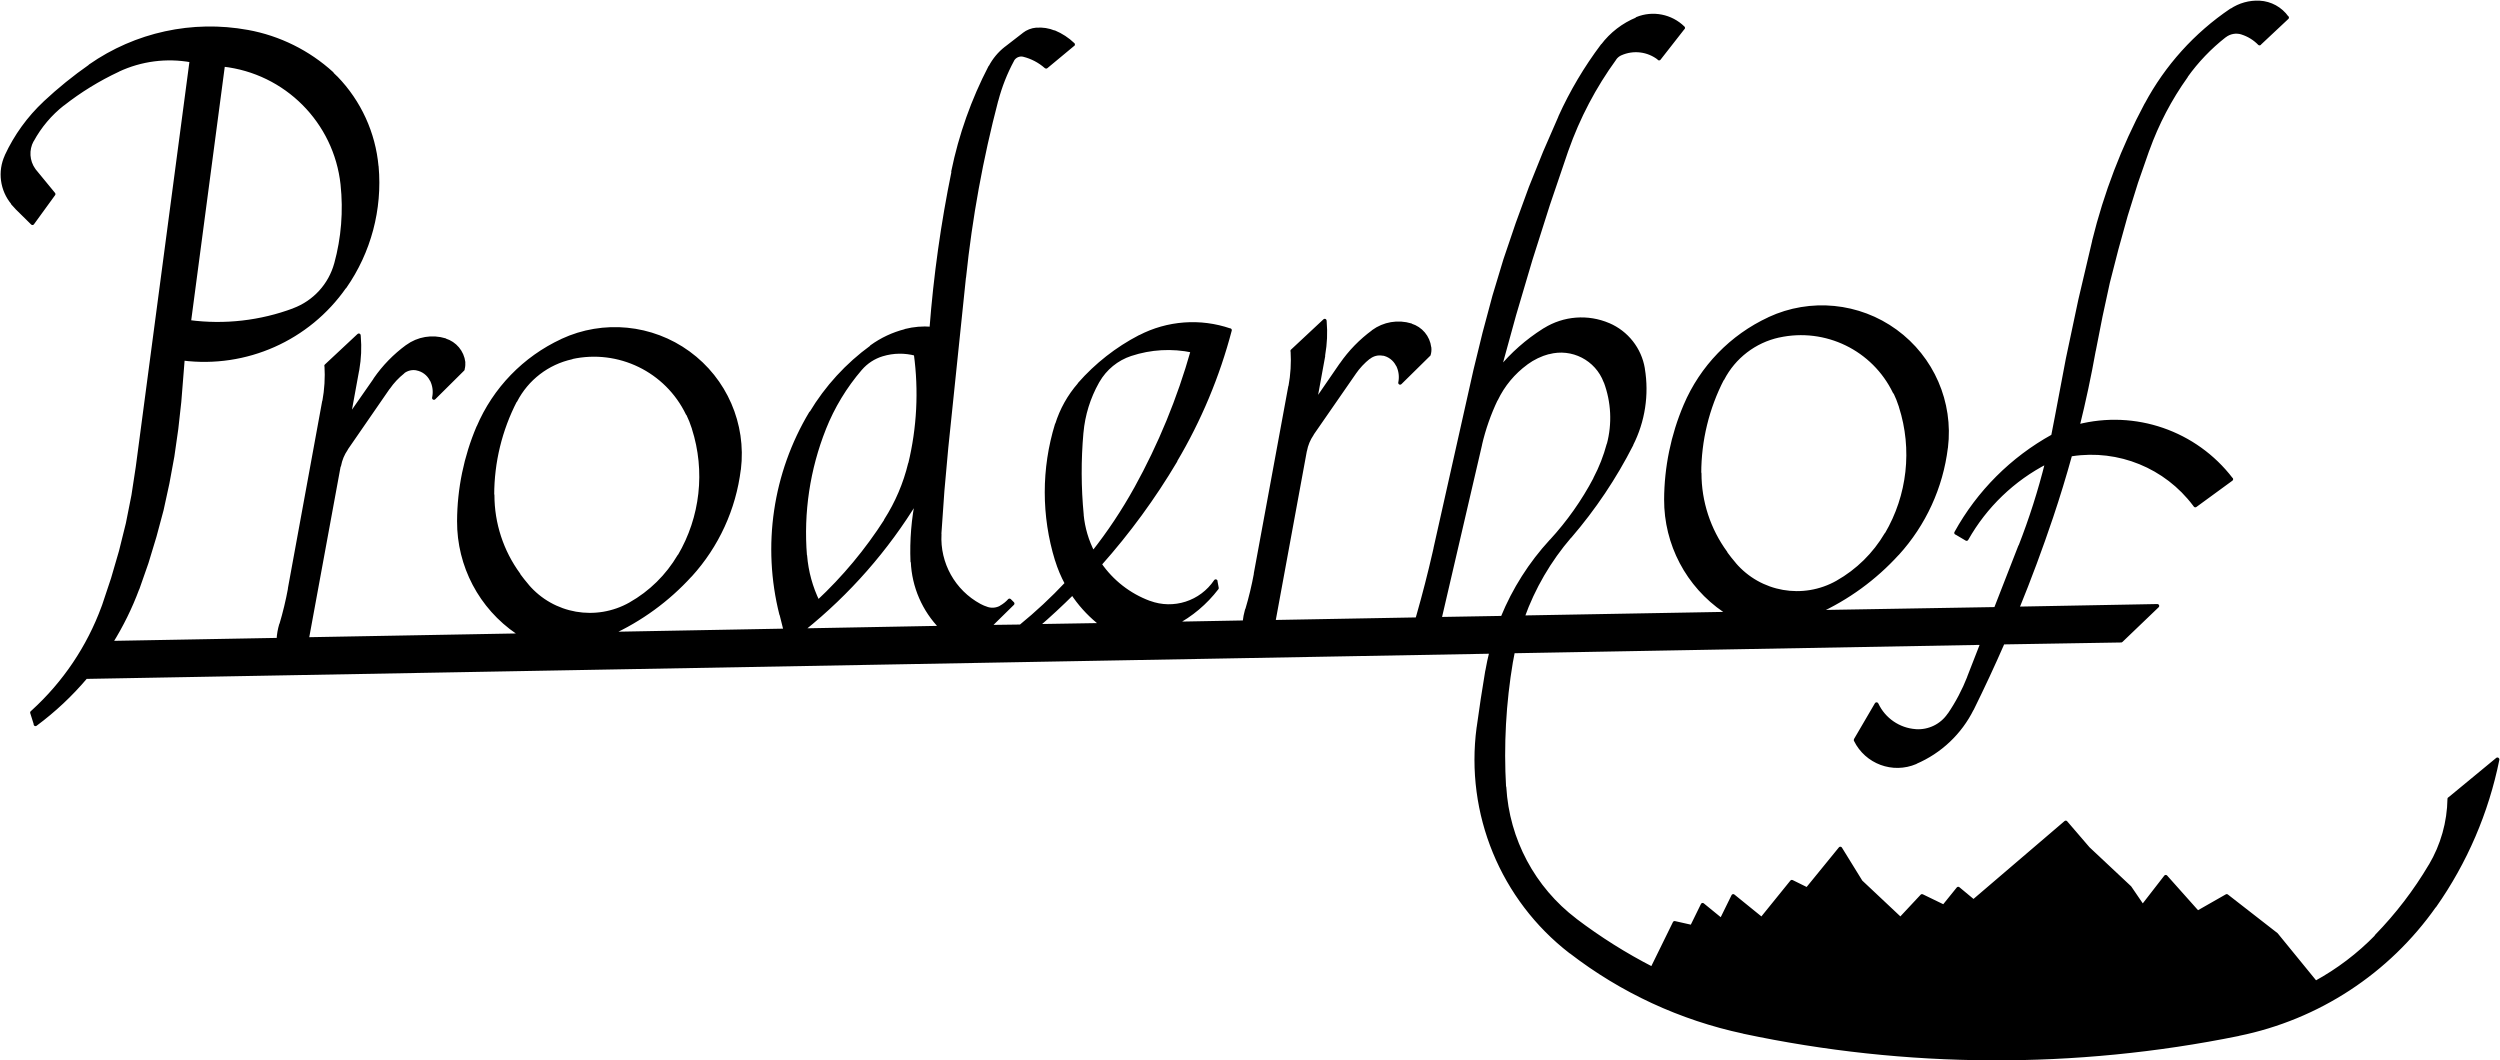 <?xml version="1.0" encoding="UTF-8"?>
<svg width="2004px" height="850px" viewBox="0 0 2004 850" version="1.1" xmlns="http://www.w3.org/2000/svg" xmlns:xlink="http://www.w3.org/1999/xlink">
    <title>Proderhof_filled</title>
    <g id="Page-1" stroke="none" stroke-width="1" fill="none" fill-rule="evenodd" stroke-linecap="round" stroke-linejoin="round">
        <path d="M1788.667,8.34 C1795.326,3.846 1803.265,1.638 1811.288,2.048 L1811.209,2.038 C1820.002,2.487 1828.104,6.939 1833.199,14.12 L1833.32,14.093 L1811.208,34.823 L1811.245,34.88 C1807.352,30.887 1802.535,27.915 1797.22,26.226 L1797.267,26.212 C1792.454,24.682 1787.194,25.629 1783.216,28.742 L1783.194,28.709 C1771.394,37.944 1760.98,48.825 1752.272,61.018 L1752.362,61.109 C1739.435,79.205 1729.07,99.001 1721.562,119.935 L1721.551,119.816 L1712.396,146.074 L1704.104,172.677 L1696.675,199.453 L1689.765,226.402 L1683.892,253.524 L1678.537,280.818 L1678.451,281.034 C1674.805,301.428 1670.484,321.695 1665.492,341.802 L1665.576,341.743 C1711.348,329.913 1759.757,346.611 1788.502,384.145 L1788.578,384.123 L1759.753,405.179 L1759.124,404.333 C1736.219,373.897 1698.441,358.49 1660.784,364.228 L1659.631,364.41 L1659.548,364.539 C1654.917,381.371 1649.816,398.071 1644.251,414.619 L1644.251,414.6 C1635.948,439.287 1626.867,463.706 1617.022,487.819 L1617.21,487.773 L1729.325,485.7 L1700.303,513.512 L1605.636,515.067 L1605.451,515.235 C1597.638,533.128 1589.403,550.833 1580.753,568.336 L1580.78,568.123 C1571.272,587.359 1555.199,602.561 1535.464,610.983 L1535.514,611.065 C1517.305,618.836 1496.199,610.995 1487.48,593.221 L1487.475,593.15 L1504.232,564.474 L1504.309,564.531 C1510.059,576.809 1522.006,585.014 1535.53,585.973 L1535.538,585.992 C1546.182,586.747 1556.426,581.786 1562.432,572.965 L1562.555,572.936 C1568.958,563.534 1574.284,553.442 1578.432,542.849 L1578.342,542.88 L1589.052,515.413 L1212.976,522.15 L1212.858,522.15 C1212.306,524.787 1211.805,527.436 1211.357,530.094 L1211.31,530.176 C1205.687,563.509 1203.832,597.369 1205.778,631.117 L1205.96,631.078 C1208.389,673.195 1229.145,712.133 1262.756,737.629 L1262.699,737.627 C1282.104,752.348 1302.759,765.343 1324.427,776.464 L1324.399,776.438 L1342.365,739.815 L1356.185,742.924 L1364.823,725.304 L1379.852,737.569 L1389.353,718.221 L1412.156,736.705 L1436.341,706.819 L1448.607,712.866 L1475.21,680.216 L1491.621,706.819 L1523.407,736.705 L1540.682,718.221 L1558.13,726.686 L1569.704,712.347 L1581.969,722.54 L1655.906,659.313 L1673.872,680.216 L1707.213,711.484 L1717.578,726.686 L1736.062,702.846 L1761.629,731.523 L1784.95,718.221 L1824.683,749.143 L1856.123,787.666 L1856.179,787.74 C1874.233,777.873 1890.713,765.365 1905.073,750.631 L1904.919,750.474 C1921.556,733.402 1936.097,714.406 1948.234,693.89 L1948.298,693.862 C1957.888,677.651 1963.09,659.218 1963.388,640.385 L1963.401,640.484 L2001.924,608.698 L2002,608.819 C1993.488,651.018 1976.314,690.992 1951.563,726.214 L1951.483,726.134 C1914.194,779.199 1857.997,815.967 1794.438,828.882 L1794.332,828.968 C1663.402,855.573 1528.399,854.958 1397.716,827.162 L1397.848,827.128 C1347.362,816.389 1299.939,794.429 1259.092,762.872 L1259.065,762.955 C1204.16,720.538 1175.991,652.097 1185.131,583.322 L1185.163,583.303 L1188.445,560.5 L1192.073,537.87 L1192.145,537.818 C1193.041,532.642 1194.135,527.5 1195.425,522.407 L1195.355,522.495 L68.854,542.707 L68.764,542.735 C56.834,556.861 43.306,569.554 28.45,580.561 L28.579,580.464 L25.667,571.213 L26.465,570.491 C51.677,547.533 70.986,518.838 82.756,486.837 L83.141,485.78 L83.192,485.7 L90.448,463.933 L96.839,441.994 L102.367,419.709 L106.859,397.079 L110.314,374.449 L153.501,48.47 L153.412,48.488 C133.524,44.872 113.002,47.526 94.688,56.083 L94.713,56.128 C78.913,63.51 64.009,72.677 50.295,83.45 L50.355,83.319 C40.237,91.267 31.85,101.2 25.71,112.507 L25.614,112.51 C21.536,120.021 22.094,129.2 27.051,136.162 L27.097,136.117 L27.108,136.132 L27.049,136.227 L42.942,155.575 L26.012,178.896 L13.574,166.631 L13.606,166.617 C12.427,165.443 11.3,164.218 10.228,162.945 L10.333,162.792 C1.464,152.248 -0.502,137.526 5.286,125.025 L5.224,125.03 C12.662,108.968 23.134,94.494 36.063,82.405 L36.045,82.389 C47.437,71.737 59.574,61.91 72.366,52.985 L72.242,52.919 C108.951,27.307 154.371,17.42 198.405,25.457 L198.523,25.469 C223.727,30.069 247.131,41.659 266.068,58.915 L266,59.127 C267.187,60.208 268.34,61.327 269.457,62.482 L269.445,62.42 C288.088,81.691 299.559,106.771 301.947,133.477 L302.006,133.515 C305.06,167.683 295.976,201.834 276.35,229.971 L276.207,229.939 C247.059,271.724 197.142,293.898 146.596,287.511 L146.591,287.556 L143.827,322.106 L141.409,343.872 L138.299,365.639 L134.326,387.232 L129.662,408.653 L123.961,429.902 L117.569,450.977 L110.314,471.707 L110.219,471.734 C104.587,486.897 97.431,501.451 88.859,515.169 L88.893,515.24 L223.12,512.821 L223.19,512.812 C223.403,508.712 224.103,504.652 225.276,500.717 L225.408,500.713 C228.249,491.185 230.575,481.51 232.374,471.731 L232.275,471.707 L259.743,321.76 L259.869,321.762 C261.601,312.353 262.18,302.768 261.596,293.218 L261.47,293.256 L287.618,268.828 L287.707,269.813 C288.449,278.566 288.065,287.379 286.564,296.034 L286.379,297.071 L286.346,297.057 L279.436,334.889 L300.857,304.14 L300.764,304.113 C307.777,293.969 316.439,285.07 326.39,277.787 L326.473,277.762 C335.19,271.383 346.402,269.484 356.733,272.638 L356.698,272.757 C364.714,275.202 370.531,282.147 371.533,290.467 L371.414,290.32 C371.642,292.219 371.471,294.145 370.912,295.975 L370.993,296.02 L347.845,318.995 L347.938,318.556 C348.867,313.901 348.266,309.07 346.228,304.784 L346.012,304.342 L345.892,304.33 C343.553,299.686 339.181,296.398 334.069,295.441 L334.081,295.394 C330.112,294.651 326.016,295.669 322.859,298.184 L322.968,298.255 C318.475,301.833 314.53,306.054 311.263,310.781 L311.222,310.704 L277.363,359.765 L277.493,359.751 C274.691,363.803 272.782,368.404 271.892,373.249 L271.662,373.24 L246.095,512.303 L418.5,509.194 L414.79,506.873 C385.306,486.818 367.725,453.415 367.885,417.757 L367.886,417.708 C368.002,391.848 373.268,366.268 383.375,342.464 L383.418,342.533 C396.446,311.847 420.408,287.095 450.653,273.076 L450.716,273.006 C483.74,257.707 522.46,261.502 551.885,282.921 C581.311,304.34 596.821,340.021 592.411,376.149 L592.361,376.094 C588.493,407.779 574.876,437.479 553.392,461.087 L553.341,461.061 C535.325,480.864 513.467,496.793 489.099,507.881 L489.154,507.984 L629.6,505.393 L626.318,492.264 L626.213,492.359 C612.391,437.578 620.944,379.55 649.985,331.088 L650.163,331.188 C662.63,310.389 679.175,292.328 698.804,278.091 L698.645,277.978 C706.799,272.063 716.004,267.754 725.77,265.282 L725.834,265.144 C732.582,263.436 739.565,262.846 746.503,263.399 L746.571,263.428 C749.814,221.13 755.716,179.077 764.243,137.521 L764.015,137.524 C770,108.352 780.002,80.149 793.731,53.724 L793.888,53.761 C796.941,47.885 801.227,42.736 806.451,38.665 L806.323,38.796 L820.834,27.567 L820.805,27.55 C823.667,25.321 827.115,23.969 830.73,23.661 L830.783,23.703 C835.638,23.29 840.52,24.052 845.017,25.925 L845.109,25.804 C850.693,28.131 855.797,31.471 860.165,35.658 L860.048,35.687 L838.627,53.48 L838.427,53.403 C833.306,48.904 827.184,45.695 820.571,44.044 L820.664,44.05 C817.028,43.142 813.238,44.812 811.455,48.11 L811.512,48.116 C806.011,58.298 801.747,69.099 798.81,80.293 L798.765,80.228 C786.53,126.867 777.878,174.372 772.885,222.33 L772.809,222.429 L758.644,358.901 L755.534,393.451 L753.116,428.001 L753.214,428.074 C751.869,451.779 764.348,474.125 785.234,485.416 L785.175,485.395 C787.135,486.455 789.193,487.32 791.321,487.977 L791.316,488 C795.016,489.144 799.023,488.733 802.414,486.861 L802.39,486.78 C804.956,485.364 807.264,483.524 809.216,481.339 L809.26,481.381 L811.678,483.799 L792.676,502.456 L818.243,502.111 L818.275,502.039 C831.283,491.432 843.573,479.974 855.065,467.741 L855.083,467.705 C851.833,461.698 849.184,455.384 847.176,448.856 L847.128,448.833 C836.254,413.472 836.256,375.659 847.133,340.299 L847.213,340.504 C850.894,328.539 857.067,317.487 865.326,308.076 L865.287,307.933 C878.927,292.393 895.342,279.529 913.693,270.001 L913.702,270.072 C936.016,258.486 962.105,256.558 985.88,264.736 L985.908,264.653 C976.265,301.384 961.541,336.591 942.164,369.252 L942.286,369.351 C924.787,398.845 904.497,426.591 881.693,452.206 L881.541,452.171 C891.274,466.288 905.115,477.07 921.186,483.049 L921.256,483.037 C940.831,490.319 962.844,483.235 974.497,465.904 L974.437,465.989 L975.445,471.361 L975.455,471.398 C966.371,483.298 954.773,493.049 941.489,499.956 L941.671,499.86 L997.603,498.83 L997.685,498.011 C997.992,495.175 998.534,492.368 999.303,489.62 L999.541,488.798 L999.672,488.793 C1002.514,479.265 1004.839,469.59 1006.639,459.811 L1006.54,459.787 L1034.18,309.84 L1034.307,309.842 C1036.038,300.433 1036.618,290.849 1036.033,281.299 L1035.907,281.337 L1061.897,257.067 L1061.972,257.894 C1062.713,266.647 1062.329,275.459 1060.829,284.114 L1060.643,285.152 L1060.783,285.31 L1053.873,323.142 L1075.122,292.22 L1075.201,292.193 C1082.214,282.049 1090.876,273.15 1100.828,265.867 L1100.737,265.842 C1109.455,259.464 1120.667,257.565 1130.997,260.718 L1130.963,260.837 C1138.979,263.282 1144.795,270.227 1145.797,278.547 L1145.851,278.573 C1146.079,280.472 1145.909,282.398 1145.349,284.228 L1145.368,284.161 L1122.327,306.861 L1122.375,306.636 C1123.304,301.981 1122.704,297.15 1120.665,292.864 L1120.449,292.422 L1120.329,292.411 C1117.99,287.766 1113.618,284.478 1108.506,283.521 L1108.518,283.647 C1104.549,282.904 1100.453,283.922 1097.295,286.437 L1097.234,286.335 C1092.739,289.914 1088.795,294.135 1085.528,298.861 L1085.487,298.957 L1051.628,347.845 L1051.757,347.831 C1048.957,351.883 1047.047,356.484 1046.156,361.329 L1046.1,361.32 L1020.878,498.483 L1136.037,496.411 L1137.042,492.913 C1141.744,476.417 1146.006,459.798 1149.825,443.076 L1150.636,439.491 L1150.613,439.403 L1182.572,296.884 L1189.827,267.171 L1197.774,237.458 L1206.584,208.264 L1216.431,179.242 L1226.969,150.392 L1238.37,122.061 L1250.635,93.903 L1250.58,93.85 C1259.769,73.557 1271.161,54.336 1284.551,36.533 L1284.565,36.687 C1291.719,27.176 1301.32,19.785 1312.345,15.303 L1312.265,15.062 C1324.932,9.912 1339.449,12.782 1349.205,22.364 L1349.103,22.385 L1329.927,46.915 L1330.001,46.808 C1321.21,39.888 1309.311,38.406 1299.092,42.959 L1299.114,42.93 C1297.22,43.773 1295.58,45.099 1294.36,46.776 L1294.333,46.917 C1278.015,69.35 1265.045,94.036 1255.829,120.201 L1255.818,120.161 L1240.961,163.867 L1226.969,207.918 L1213.84,252.315 L1201.638,296.65 L1202.215,295.947 C1212.249,283.772 1224.154,273.271 1237.486,264.836 L1238.44,264.237 L1238.399,264.301 C1253.752,254.747 1272.802,253.293 1289.426,260.403 L1289.417,260.385 C1304.004,266.624 1314.409,279.864 1317.025,295.512 L1317.011,295.64 C1320.471,316.351 1317.203,337.626 1307.684,356.344 L1307.803,356.314 C1294.354,382.762 1277.776,407.499 1258.428,429.995 L1258.349,429.943 C1241.899,449.069 1229.098,471.051 1220.584,494.799 L1220.577,494.855 L1386.071,491.919 L1382.362,489.425 C1352.877,469.37 1335.296,435.967 1335.457,400.309 L1335.457,400.433 C1335.574,374.573 1340.84,348.993 1350.946,325.189 L1350.99,325.086 C1364.018,294.399 1387.979,269.647 1418.225,255.629 L1418.287,255.559 C1451.311,240.26 1490.032,244.054 1519.457,265.473 C1548.882,286.893 1564.392,322.573 1559.982,358.701 L1559.932,358.819 C1556.065,390.504 1542.447,420.204 1520.964,443.812 L1520.9,443.8 C1502.856,463.629 1480.961,479.574 1456.55,490.661 L1456.834,490.531 L1599.763,488.118 L1619.283,438.021 L1619.381,438.147 C1628.022,416.075 1635.222,393.467 1640.938,370.463 L1640.782,370.24 C1613.735,384.088 1591.355,405.58 1576.42,432.043 L1576.424,432.035 L1568.149,427.138 L1568.029,427.148 C1586.041,394.503 1612.924,367.623 1645.57,349.614 L1645.644,349.806 C1646.642,345.002 1647.576,340.184 1648.445,335.355 L1648.478,335.235 L1657.461,287.728 L1667.481,240.395 L1678.537,193.407 L1678.508,193.275 C1687.876,155.149 1701.968,118.342 1720.458,83.708 L1720.508,83.746 C1736.713,53.395 1760.094,27.466 1788.614,8.218 Z M735.398,399.853 L734.814,400.821 C710.795,440.368 680.049,475.412 643.964,504.373 L642.907,505.217 L754.499,503.147 L754.586,503.215 C740.601,489.011 732.403,470.11 731.589,450.193 L731.35,450.046 C730.656,433.021 732.055,415.976 735.513,399.292 L735.398,399.853 Z M859.648,475.338 L859.719,475.45 C850.528,484.61 841.007,493.432 831.174,501.9 L831.331,501.763 L883.715,500.902 L883.724,500.884 C882.462,500.027 881.241,499.111 880.067,498.137 L880.043,498.121 C872.155,491.578 865.282,483.9 859.648,475.338 Z M1286.912,305.895 C1280.023,287.502 1260.279,277.362 1241.317,282.479 L1241.405,282.349 C1234.963,284.087 1228.897,286.997 1223.509,290.933 L1223.431,291.037 C1213.094,298.589 1204.795,308.589 1199.277,320.14 L1199.199,320.043 C1193.666,331.626 1189.407,343.776 1186.498,356.279 L1186.546,356.31 L1154.069,496.064 L1204.512,495.201 L1204.434,495.054 C1213.675,472.463 1226.867,451.699 1243.391,433.735 L1243.427,433.783 C1257.313,418.69 1269.185,401.86 1278.744,383.714 L1278.662,383.674 C1283.246,374.973 1286.839,365.784 1289.375,356.282 L1289.463,356.369 C1293.913,339.688 1293.051,322.036 1286.998,305.868 Z M458.263,286.379 L458.323,286.517 C438.859,290.784 422.308,303.5 413.171,321.207 L413.066,321.031 C400.974,344.459 394.663,370.439 394.66,396.803 L394.833,396.819 C394.833,419.752 402.141,442.087 415.696,460.585 L415.573,460.706 C417.83,463.787 420.204,466.781 422.687,469.682 L422.639,469.682 C443.195,493.689 477.872,499.777 505.377,484.211 L505.348,484.211 C521.546,475.041 535.043,461.768 544.482,445.726 L544.627,445.783 C562.85,414.809 567.003,377.536 556.045,343.31 L556.051,343.188 C554.777,339.207 553.225,335.319 551.407,331.554 L551.179,331.569 C534.404,296.811 495.962,278.114 458.263,286.379 Z M734.085,283.701 C725.304,281.34 716.037,281.48 707.331,284.105 L707.217,284.13 C700.43,286.176 694.368,290.117 689.745,295.49 L689.725,295.495 C677.418,309.796 667.579,326.048 660.611,343.582 L660.643,343.561 C647.79,375.907 642.563,410.778 645.366,445.471 L645.485,445.425 C646.527,458.327 649.975,470.919 655.65,482.553 L655.641,482.662 C676.528,463.192 694.879,441.169 710.261,417.113 L710.1,417.063 C719.011,403.127 725.543,387.805 729.427,371.726 L729.516,371.834 C736.474,343.03 738.006,313.183 734.035,283.818 Z M1518.751,314.294 C1501.976,279.536 1463.533,260.84 1425.834,269.105 L1425.894,269.069 C1406.431,273.336 1389.879,286.052 1380.742,303.759 L1380.638,303.584 C1368.546,327.01 1362.234,352.991 1362.232,379.356 L1362.405,379.372 C1362.405,402.304 1369.713,424.64 1383.267,443.138 L1383.145,443.259 C1385.402,446.339 1387.775,449.334 1390.259,452.235 L1390.21,452.235 C1410.767,476.24 1445.444,482.33 1472.949,466.762 L1472.92,466.764 C1489.117,457.594 1502.615,444.32 1512.053,428.278 L1512.198,428.336 C1530.422,397.362 1534.575,360.088 1523.617,325.863 L1523.623,325.741 C1522.348,321.759 1520.796,317.872 1518.979,314.107 Z M906.317,283.928 L906.329,283.921 C895.221,287.599 885.856,295.241 880.026,305.385 L880.063,305.307 L879.613,306.1 C872.58,318.596 868.283,332.448 867.011,346.738 L866.985,346.796 C865.031,368.752 865.111,390.842 867.223,412.783 L867.169,412.762 C868.192,423.401 871.248,433.745 876.171,443.233 L876.213,443.218 C889.061,426.961 900.556,409.679 910.584,391.547 L910.598,391.553 C929.915,356.622 945.139,319.581 955.969,281.162 L956.014,281.145 C939.493,277.661 922.345,278.621 906.317,283.928 Z M178.875,51.899 L151.601,258.015 L151.579,258.06 C179.988,261.821 208.885,258.53 235.721,248.479 L235.595,248.473 C252.142,242.275 264.705,228.508 269.368,211.466 L269.381,211.483 C275.042,190.789 276.772,169.219 274.483,147.888 L274.498,147.904 C269.075,97.407 229.268,57.474 178.788,51.89 L178.875,51.899 Z" id="Proderhof_filled" stroke="#000000" stroke-width="3" fill="#000000"></path>
    </g>
</svg>